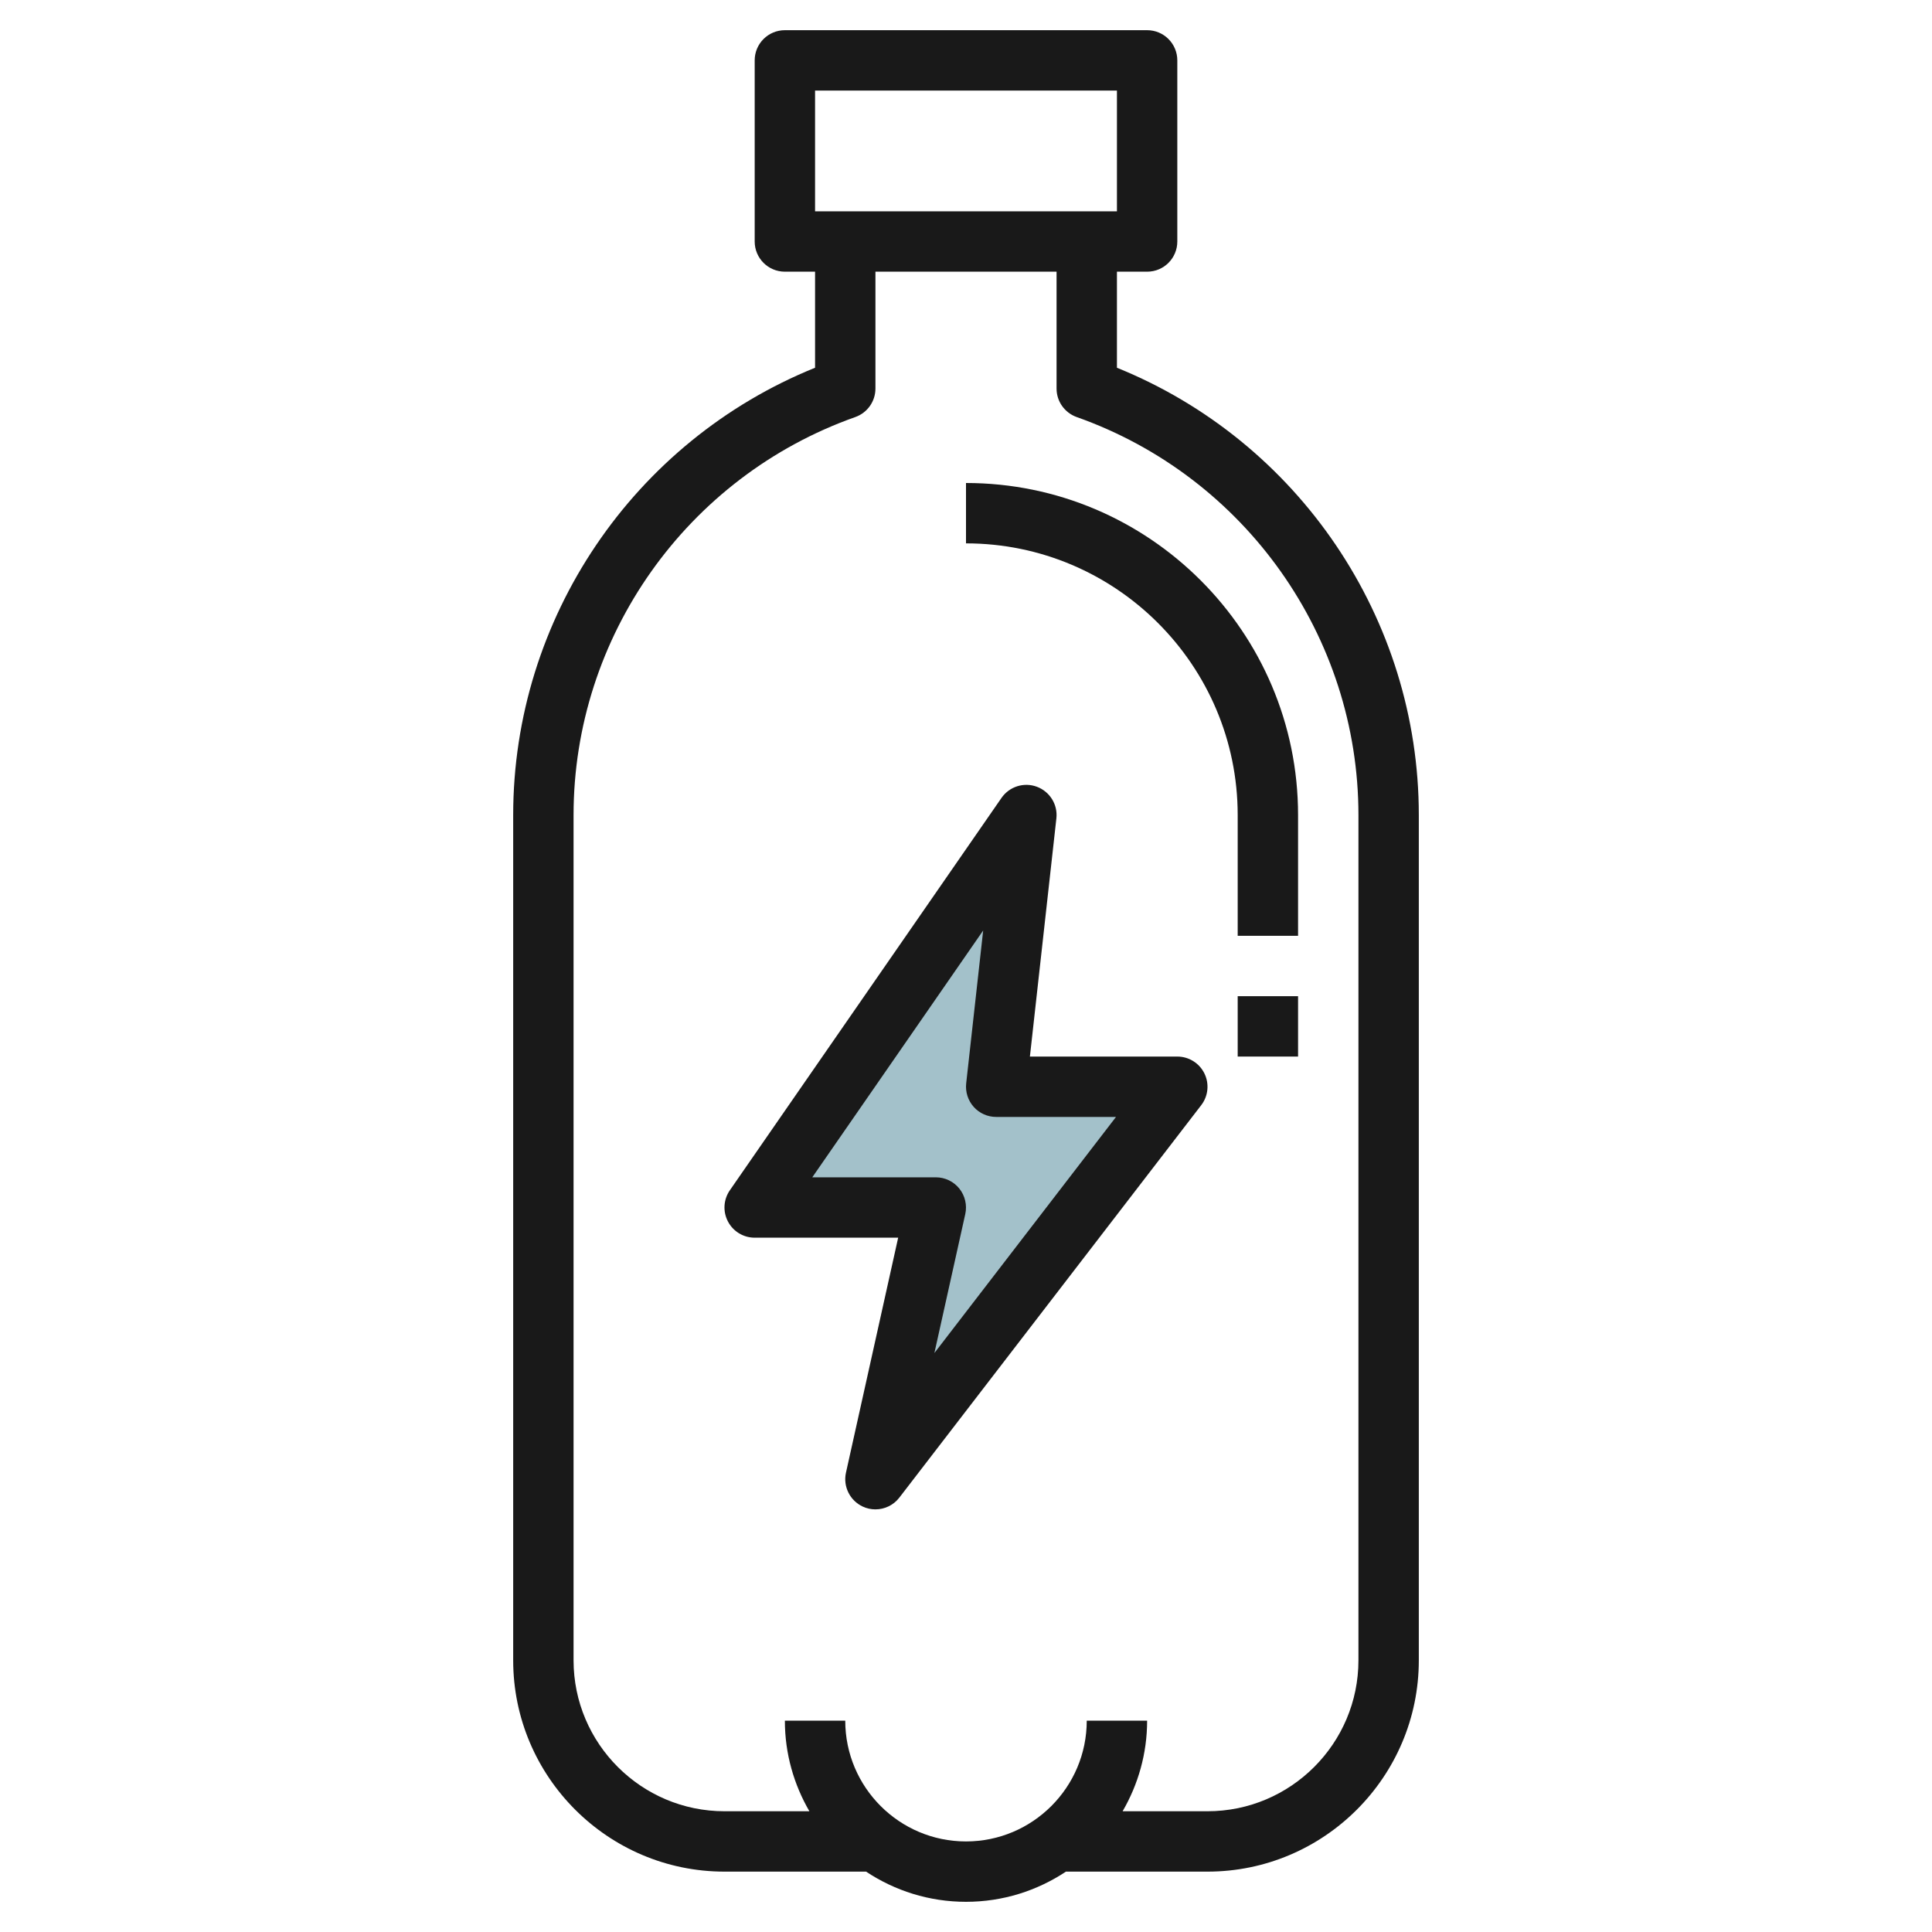 <svg id="Layer_3" enable-background="new 0 0 64 64" height="512" viewBox="0 0 64 64" width="512" xmlns="http://www.w3.org/2000/svg"><g><path d="m39 36h-6l1-9-9 13h6l-2 9z" fill="#a3c1ca"/><g fill="#191919"><path d="m17 27v28c0 3.859 3.141 7 7 7h4.69c.95.631 2.087 1 3.31 1s2.36-.369 3.31-1h4.69c3.859 0 7-3.141 7-7v-28c0-6.518-3.989-12.385-10-14.818v-3.182h1c.553 0 1-.448 1-1v-6c0-.552-.447-1-1-1h-12c-.553 0-1 .448-1 1v6c0 .552.447 1 1 1h1v3.182c-6.011 2.433-10 8.3-10 14.818zm10-24h10v4h-10zm8 6v3.872c0 .424.267.801.666.943 5.583 1.976 9.334 7.275 9.334 13.185v28c0 2.757-2.243 5-5 5h-2.812c.513-.884.812-1.907.812-3h-2c0 2.206-1.794 4-4 4s-4-1.794-4-4h-2c0 1.093.299 2.116.812 3h-2.812c-2.757 0-5-2.243-5-5v-28c0-5.91 3.751-11.209 9.334-13.185.399-.142.666-.519.666-.943v-3.872z"/><path d="m41 27v4h2v-4c0-6.065-4.935-11-11-11v2c4.963 0 9 4.038 9 9z"/><path d="m39 35h-4.883l.877-7.89c.051-.455-.215-.886-.644-1.047-.428-.161-.912-.009-1.173.367l-9 13c-.212.306-.236.704-.063 1.033.173.331.514.537.886.537h4.753l-1.729 7.783c-.102.457.129.924.553 1.123.136.064.279.094.423.094.303 0 .599-.138.793-.391l10-13c.232-.302.272-.709.104-1.051-.168-.341-.516-.558-.897-.558zm-8.047 9.821 1.023-4.604c.065-.296-.007-.605-.196-.843-.19-.236-.476-.374-.78-.374h-4.092l5.661-8.176-.563 5.066c-.031.282.06.565.249.777s.461.333.745.333h3.969z"/><path d="m41 33h2v2h-2z"/></g></g></svg>